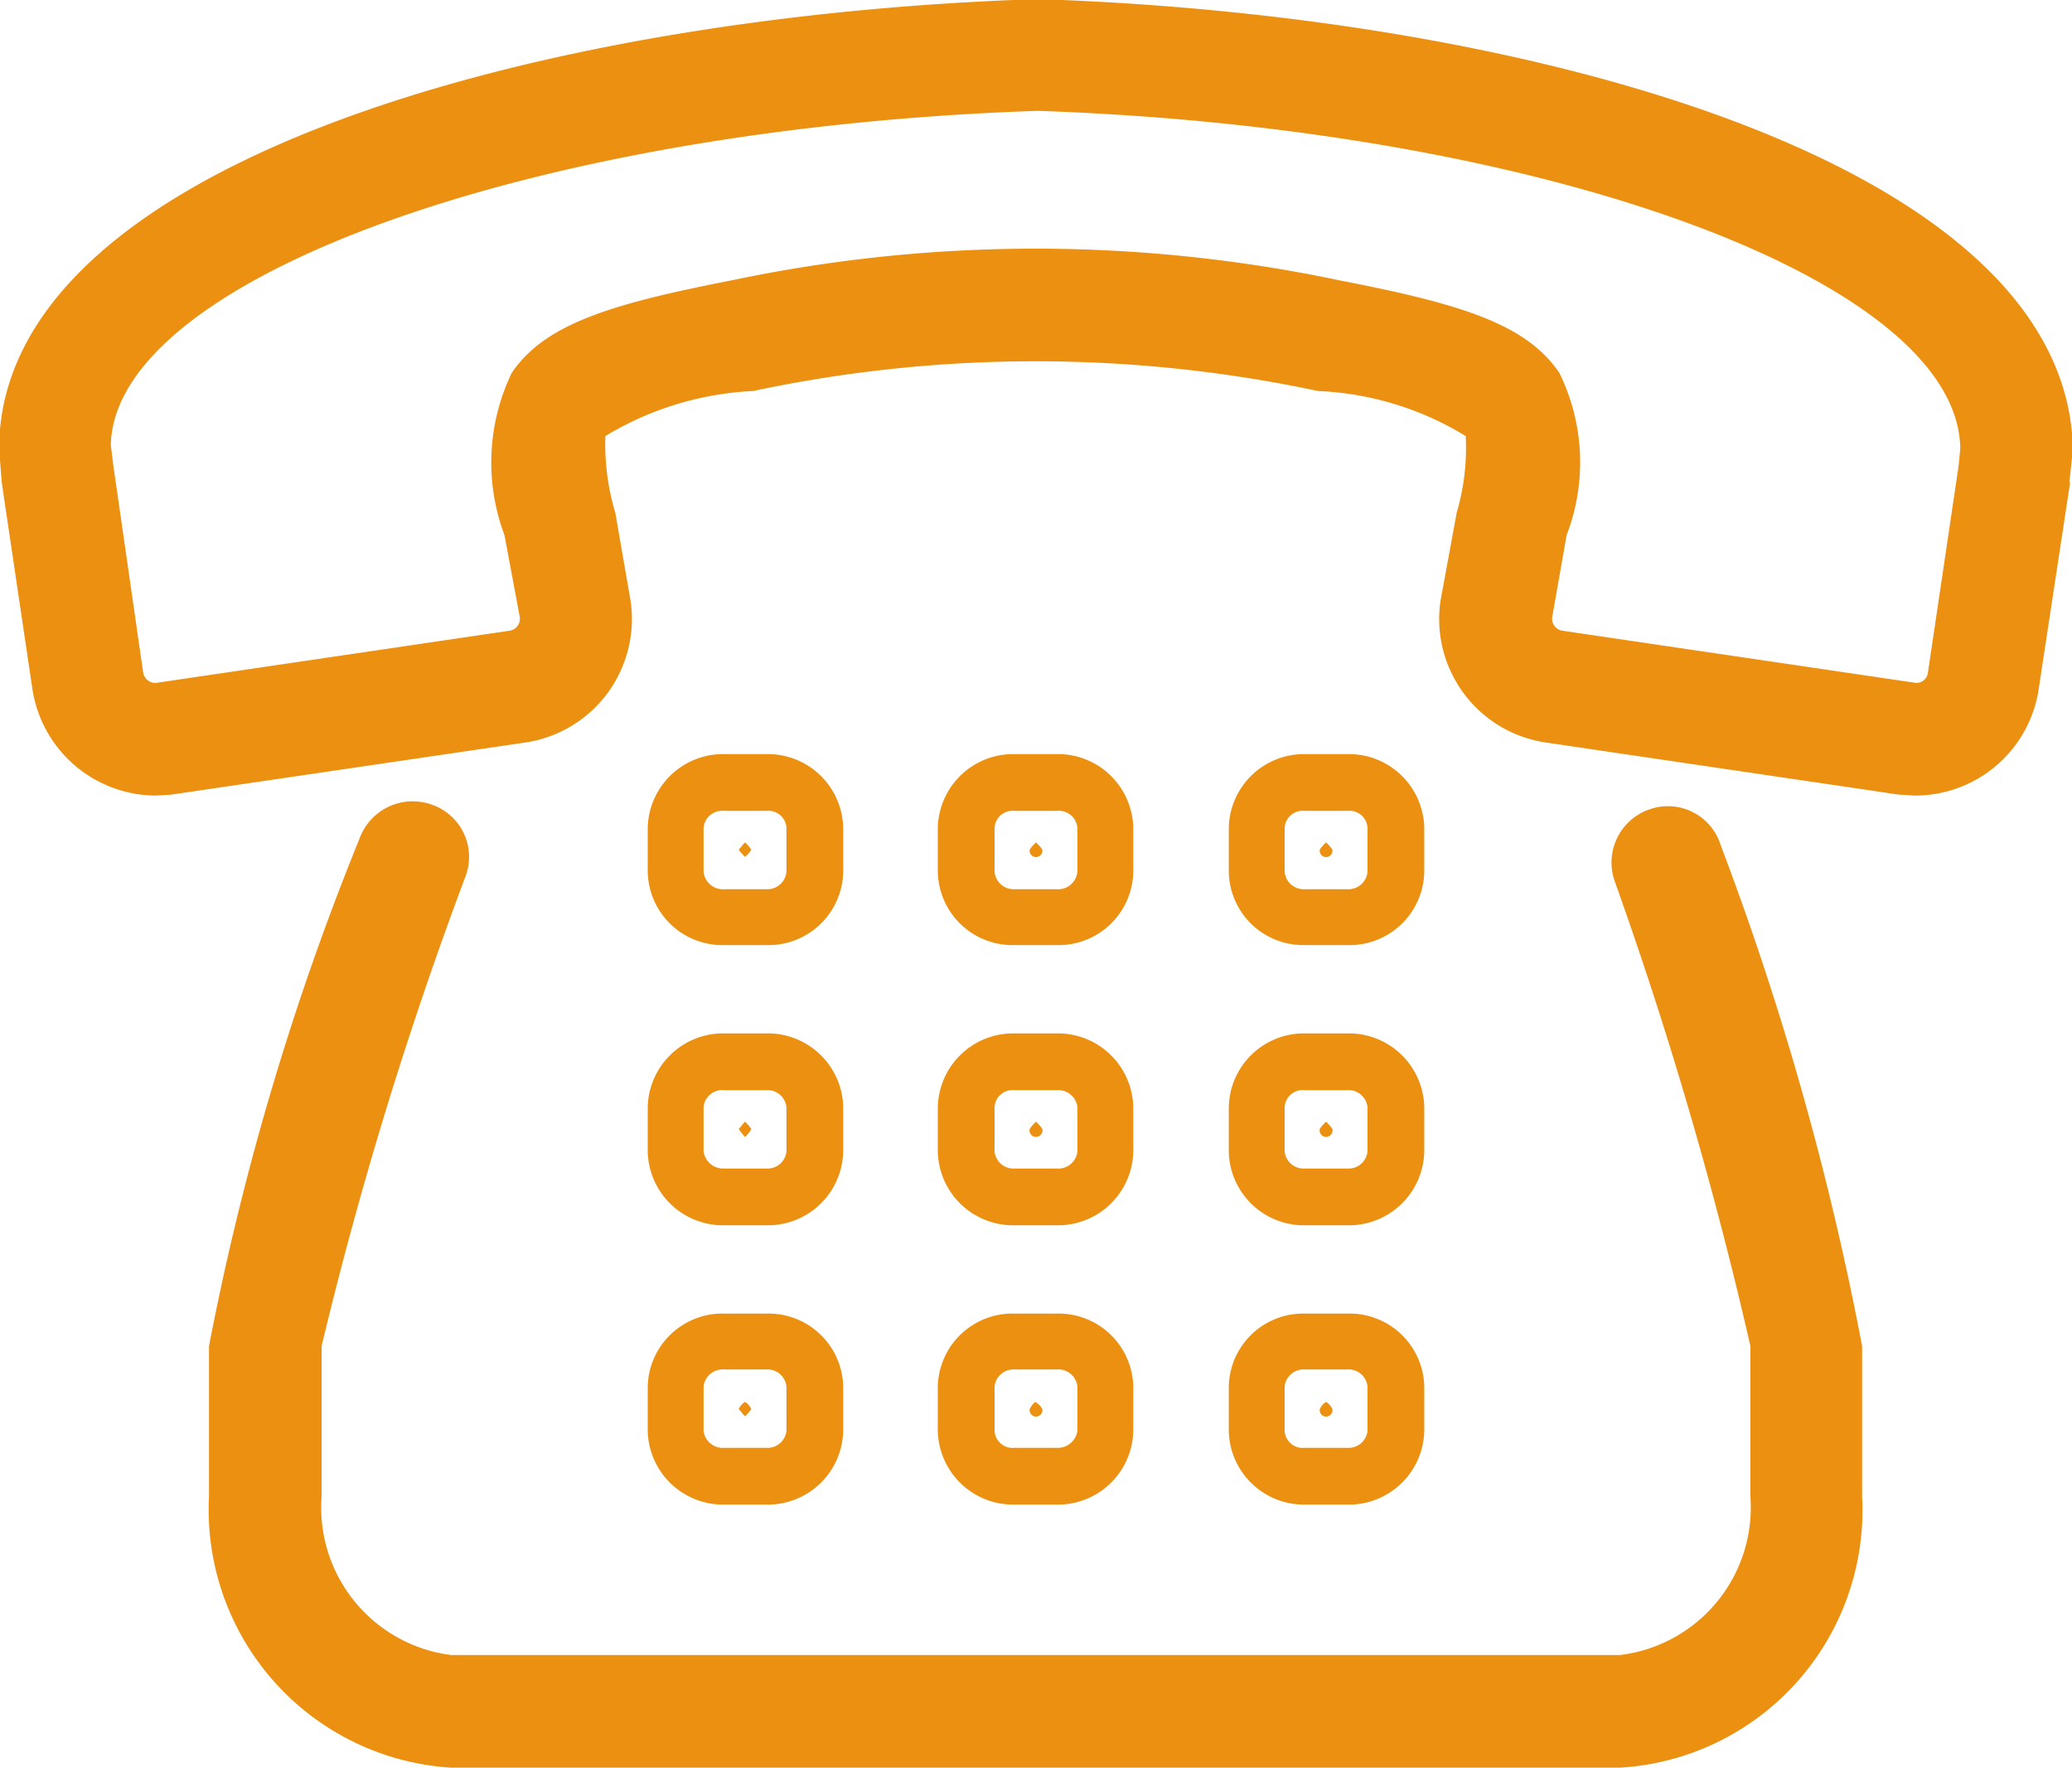 <svg xmlns="http://www.w3.org/2000/svg" width="23" height="19.62" viewBox="0 0 23 19.62"><defs><style>.cls-1 {
        fill: #eb9010;
        fill-rule: evenodd;
      }</style></defs><path id="icon_tel" class="cls-1" d="M2163.04,1088.2h0.47a0.214,0.214,0,0,1,.23.19v0.49a0.221,0.221,0,0,1-.23.19h-0.47a0.2,0.2,0,0,1-.22-0.19v-0.49a0.211,0.211,0,0,1,.22-0.19h0Zm0-.62a0.829,0.829,0,0,0-.85.81v0.49a0.837,0.837,0,0,0,.85.82h0.47a0.837,0.837,0,0,0,.85-0.82v-0.49a0.829,0.829,0,0,0-.85-0.81h-0.47Zm0.23,0.98a0.2,0.2,0,0,1,.08.08,0.071,0.071,0,1,1-.14,0A0.276,0.276,0,0,1,2163.27,1088.56Zm2.99-.36h0.48a0.211,0.211,0,0,1,.22.19v0.49a0.211,0.211,0,0,1-.22.19h-0.48a0.2,0.2,0,0,1-.22-0.19v-0.49a0.211,0.211,0,0,1,.22-0.19h0Zm0-.62a0.826,0.826,0,0,0-.84.81v0.49a0.835,0.835,0,0,0,.84.82h0.48a0.837,0.837,0,0,0,.85-0.82v-0.49a0.829,0.829,0,0,0-.85-0.81h-0.48Zm0.24,0.98a0.185,0.185,0,0,1,.07.08,0.071,0.071,0,1,1-.14,0A0.185,0.185,0,0,1,2166.5,1088.56Zm-3.46-3.46h0.47a0.214,0.214,0,0,1,.23.19v0.49a0.214,0.214,0,0,1-.23.19h-0.47a0.211,0.211,0,0,1-.22-0.19v-0.49a0.2,0.2,0,0,1,.22-0.19h0Zm0-.63a0.837,0.837,0,0,0-.85.82v0.49a0.837,0.837,0,0,0,.85.82h0.47a0.837,0.837,0,0,0,.85-0.82v-0.49a0.837,0.837,0,0,0-.85-0.82h-0.47Zm0.24,0.98a0.5,0.5,0,0,1,.07.08,0.072,0.072,0,1,1-.14,0A0.5,0.5,0,0,1,2163.28,1085.45Zm-0.24-3.45h0.47a0.208,0.208,0,0,1,.23.19v0.48a0.215,0.215,0,0,1-.23.2h-0.47a0.212,0.212,0,0,1-.22-0.2v-0.48a0.2,0.2,0,0,1,.22-0.19h0Zm0-.63a0.837,0.837,0,0,0-.85.82v0.48a0.83,0.83,0,0,0,.85.82h0.47a0.83,0.83,0,0,0,.85-0.82v-0.48a0.837,0.837,0,0,0-.85-0.82h-0.47Zm0.24,0.98a0.5,0.5,0,0,1,.07.08,0.071,0.071,0,1,1-.14,0A0.5,0.5,0,0,1,2163.28,1082.35Zm2.98-.35h0.48a0.2,0.2,0,0,1,.22.19v0.48a0.212,0.212,0,0,1-.22.2h-0.48a0.212,0.212,0,0,1-.22-0.2v-0.48a0.2,0.2,0,0,1,.22-0.19h0Zm0-.63a0.835,0.835,0,0,0-.84.82v0.48a0.828,0.828,0,0,0,.84.82h0.48a0.83,0.83,0,0,0,.85-0.82v-0.48a0.837,0.837,0,0,0-.85-0.82h-0.48Zm0.24,0.98a0.5,0.5,0,0,1,.07.08,0.071,0.071,0,1,1-.14,0A0.5,0.5,0,0,1,2166.5,1082.35Zm-0.24,2.75h0.48a0.211,0.211,0,0,1,.22.19v0.49a0.211,0.211,0,0,1-.22.19h-0.48a0.211,0.211,0,0,1-.22-0.19v-0.49a0.2,0.2,0,0,1,.22-0.19h0Zm0-.63a0.835,0.835,0,0,0-.84.82v0.49a0.835,0.835,0,0,0,.84.82h0.48a0.837,0.837,0,0,0,.85-0.82v-0.49a0.837,0.837,0,0,0-.85-0.82h-0.48Zm0.24,0.98a0.5,0.5,0,0,1,.07.08,0.072,0.072,0,1,1-.14,0A0.5,0.5,0,0,1,2166.5,1085.45Zm-6.68-3.45h0.47a0.2,0.2,0,0,1,.22.19v0.48a0.212,0.212,0,0,1-.22.2h-0.47a0.215,0.215,0,0,1-.23-0.2v-0.48a0.208,0.208,0,0,1,.23-0.19h0Zm0-.63a0.837,0.837,0,0,0-.85.82v0.48a0.83,0.83,0,0,0,.85.82h0.47a0.83,0.83,0,0,0,.85-0.82v-0.48a0.837,0.837,0,0,0-.85-0.82h-0.47Zm0.23,0.98a0.5,0.5,0,0,1,.07.08,0.27,0.27,0,0,1-.07.08,0.572,0.572,0,0,1-.07-0.08C2160.01,1082.4,2160.02,1082.38,2160.05,1082.35Zm-0.23,5.85h0.47a0.211,0.211,0,0,1,.22.19v0.49a0.211,0.211,0,0,1-.22.19h-0.47a0.214,0.214,0,0,1-.23-0.19v-0.49a0.214,0.214,0,0,1,.23-0.19h0Zm0-.62a0.829,0.829,0,0,0-.85.81v0.49a0.837,0.837,0,0,0,.85.82h0.47a0.837,0.837,0,0,0,.85-0.82v-0.49a0.829,0.829,0,0,0-.85-0.81h-0.47Zm0.23,0.98a0.185,0.185,0,0,1,.07.08,0.5,0.5,0,0,1-.07.08c-0.03-.03-0.04-0.05-0.07-0.08A0.185,0.185,0,0,1,2160.05,1088.56Zm-0.23-3.46h0.47a0.211,0.211,0,0,1,.22.19v0.49a0.211,0.211,0,0,1-.22.19h-0.47a0.221,0.221,0,0,1-.23-0.19v-0.49a0.208,0.208,0,0,1,.23-0.19h0Zm0-.63a0.837,0.837,0,0,0-.85.82v0.49a0.837,0.837,0,0,0,.85.82h0.47a0.837,0.837,0,0,0,.85-0.82v-0.49a0.837,0.837,0,0,0-.85-0.82h-0.47Zm0.23,0.98a0.5,0.5,0,0,1,.07.08,0.311,0.311,0,0,1-.07.09,0.705,0.705,0,0,1-.07-0.09C2160.01,1085.5,2160.02,1085.48,2160.05,1085.45Zm-8.28-7.5c0,0.04.03,0.41,0.03,0.41l0.34,2.29a1.392,1.392,0,0,0,1.35,1.18c0.04,0,.19-0.01.19-0.01l3.94-.58a1.386,1.386,0,0,0,1.16-1.57l-0.17-.98a2.63,2.63,0,0,1-.11-0.85,3.482,3.482,0,0,1,1.64-.5,15.056,15.056,0,0,1,6.27,0,3.413,3.413,0,0,1,1.64.5,2.545,2.545,0,0,1-.1.85l-0.18.98a1.386,1.386,0,0,0,1.16,1.57l3.93,0.58c0.02,0,.16.01,0.16,0.01a1.387,1.387,0,0,0,1.39-1.18l0.35-2.3-0.01.01,0.04-.37c-0.06-3.18-6-4.82-11.49-5C2157.76,1073.17,2151.82,1074.81,2151.77,1077.95Zm1.24-.01c0.04-1.84,4.65-3.52,10.29-3.71,5.59,0.19,10.2,1.87,10.24,3.74,0,0.01-.02.21-0.02,0.21s-0.34,2.29-.34,2.29a0.129,0.129,0,0,1-.13.11l-3.93-.58a0.134,0.134,0,0,1-.11-0.15l0.16-.91a2.251,2.251,0,0,0-.08-1.8c-0.37-.55-1.11-0.77-2.45-1.03a16.35,16.35,0,0,0-6.73,0c-1.33.26-2.08,0.48-2.45,1.03a2.293,2.293,0,0,0-.08,1.8l0.17,0.91a0.134,0.134,0,0,1-.11.15l-3.93.58a0.139,0.139,0,0,1-.14-0.11l-0.33-2.29Zm2.76,4.37a30,30,0,0,0-1.67,5.63v1.67a2.869,2.869,0,0,0,2.69,3.01h12.97a2.862,2.862,0,0,0,2.69-3.01v-1.67a33.128,33.128,0,0,0-1.57-5.56,0.613,0.613,0,0,0-.78-0.4,0.624,0.624,0,0,0-.4.79,45.309,45.309,0,0,1,1.51,5.17v1.67a1.65,1.65,0,0,1-1.45,1.76h-12.97a1.65,1.65,0,0,1-1.44-1.76v-1.67a43.927,43.927,0,0,1,1.6-5.22,0.613,0.613,0,0,0-.38-0.79A0.628,0.628,0,0,0,2155.77,1082.31Z" transform="translate(-2151.78 -1073)"/></svg>
